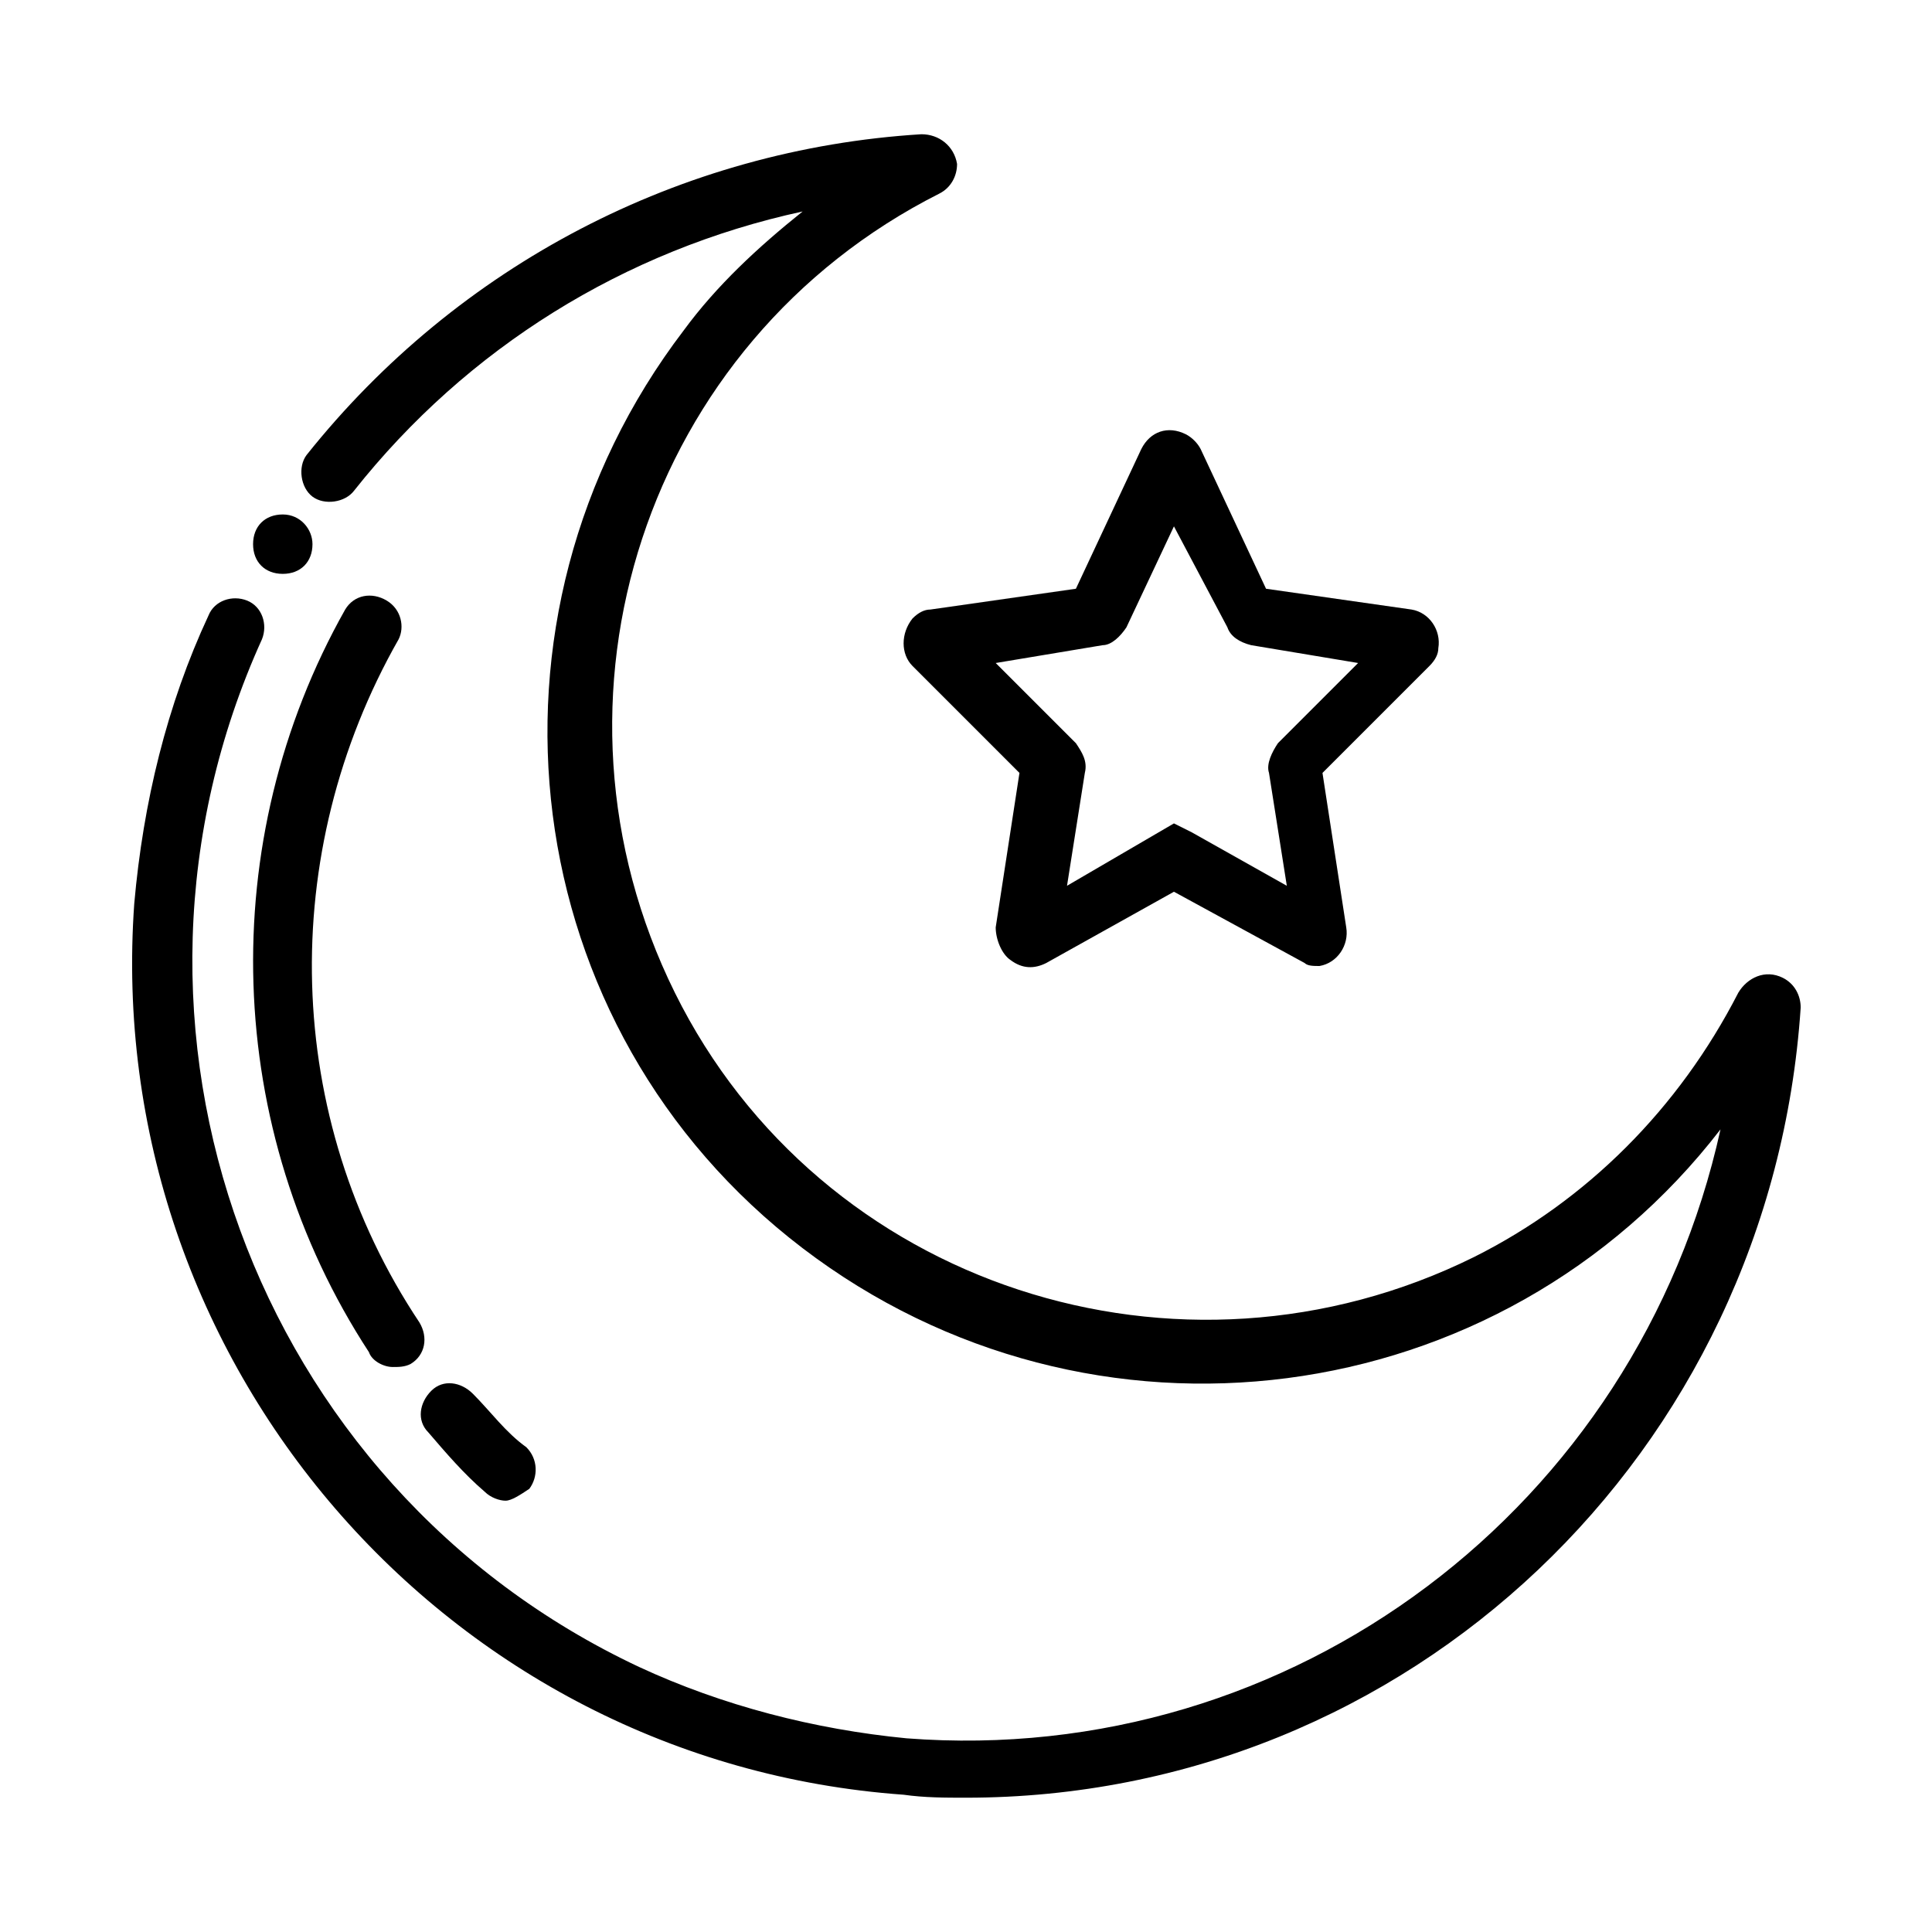 <?xml version="1.0" encoding="UTF-8"?>
<!-- Uploaded to: ICON Repo, www.iconrepo.com, Generator: ICON Repo Mixer Tools -->
<svg fill="#000000" width="800px" height="800px" version="1.1" viewBox="144 144 512 512" xmlns="http://www.w3.org/2000/svg">
 <g>
  <path d="m400 620.41c-5.512 0-11.02 0-16.531-0.789-121.23-8.66-212.54-114.93-203.89-236.16 2.363-26.766 8.66-52.742 19.68-76.359 1.574-3.938 6.297-5.512 10.234-3.938s5.512 6.297 3.938 10.234c-46.445 102.34-2.363 224.36 99.973 272.38 22.043 10.234 46.445 16.531 70.848 18.895 102.34 7.871 193.65-61.402 215.7-161.38-58.254 75.57-166.89 89.742-243.25 31.488s-89.742-166.89-31.488-243.25c8.66-11.809 19.68-22.043 31.488-31.488-47.23 10.234-88.953 36.211-118.87 73.996-2.363 3.148-7.871 3.938-11.02 1.574-3.148-2.363-3.938-7.871-1.574-11.02 40.145-50.383 99.184-81.082 162.95-85.02 4.723 0 8.66 3.148 9.445 7.871 0 3.148-1.574 6.297-4.723 7.871-77.934 39.359-108.63 133.82-70.062 211.76 38.574 77.934 133.82 108.63 211.76 70.062 29.914-14.957 54.316-39.359 70.062-70.062 2.363-3.938 7.086-6.297 11.809-3.938 3.148 1.574 4.723 4.723 4.723 7.871-7.871 118.09-103.91 209.4-221.2 209.4z"/>
  <path d="m277.98 541.7c-1.574 0-3.938-0.789-5.512-2.363-5.512-4.723-10.234-10.234-14.957-15.742-3.148-3.148-2.363-7.871 0.789-11.02 3.148-3.148 7.871-2.363 11.02 0.789 4.723 4.723 8.66 10.234 14.168 14.168 3.148 3.148 3.148 7.871 0.789 11.02-2.359 1.574-4.723 3.148-6.297 3.148z"/>
  <path d="m248.07 506.27c-2.363 0-5.512-1.574-6.297-3.938-38.574-59.039-40.934-135.4-6.297-196.8 2.363-3.938 7.086-4.723 11.02-2.363 3.938 2.363 4.723 7.086 3.148 10.234-32.277 56.684-30.703 126.74 5.508 181.06 2.363 3.938 1.574 8.66-2.363 11.02-1.57 0.789-3.144 0.789-4.719 0.789z"/>
  <path d="m493.68 400c-1.574 0-3.148 0-3.938-0.789l-34.637-18.891-33.852 18.895c-3.148 1.574-6.297 1.574-9.445-0.789-2.363-1.574-3.938-5.512-3.938-8.66l6.297-40.934-28.34-28.34c-3.148-3.148-3.148-8.66 0-12.594 1.574-1.574 3.148-2.363 4.723-2.363l38.574-5.512 17.32-37c2.363-4.723 7.086-6.297 11.809-3.938 1.574 0.789 3.148 2.363 3.938 3.938l17.32 37 38.574 5.512c4.723 0.789 7.871 5.512 7.086 10.234 0 1.574-0.789 3.148-2.363 4.723l-28.34 28.34 6.297 40.934c0.789 4.723-2.363 9.445-7.086 10.234 0.785 0 0 0 0 0zm-38.574-37.789 4.723 2.363 25.191 14.168-4.723-29.914c-0.789-2.363 0.789-5.512 2.363-7.871l21.254-21.254-28.34-4.723c-3.148-0.789-5.512-2.363-6.297-4.723l-14.172-26.766-12.594 26.766c-1.574 2.363-3.938 4.723-6.297 4.723l-28.34 4.723 21.254 21.254c1.574 2.363 3.148 4.723 2.363 7.871l-4.723 29.914z"/>
  <path d="m226.81 288.21c0 4.723-3.148 7.871-7.871 7.871s-7.871-3.148-7.871-7.871 3.148-7.871 7.871-7.871 7.871 3.938 7.871 7.871z"/>
 </g>
</svg>